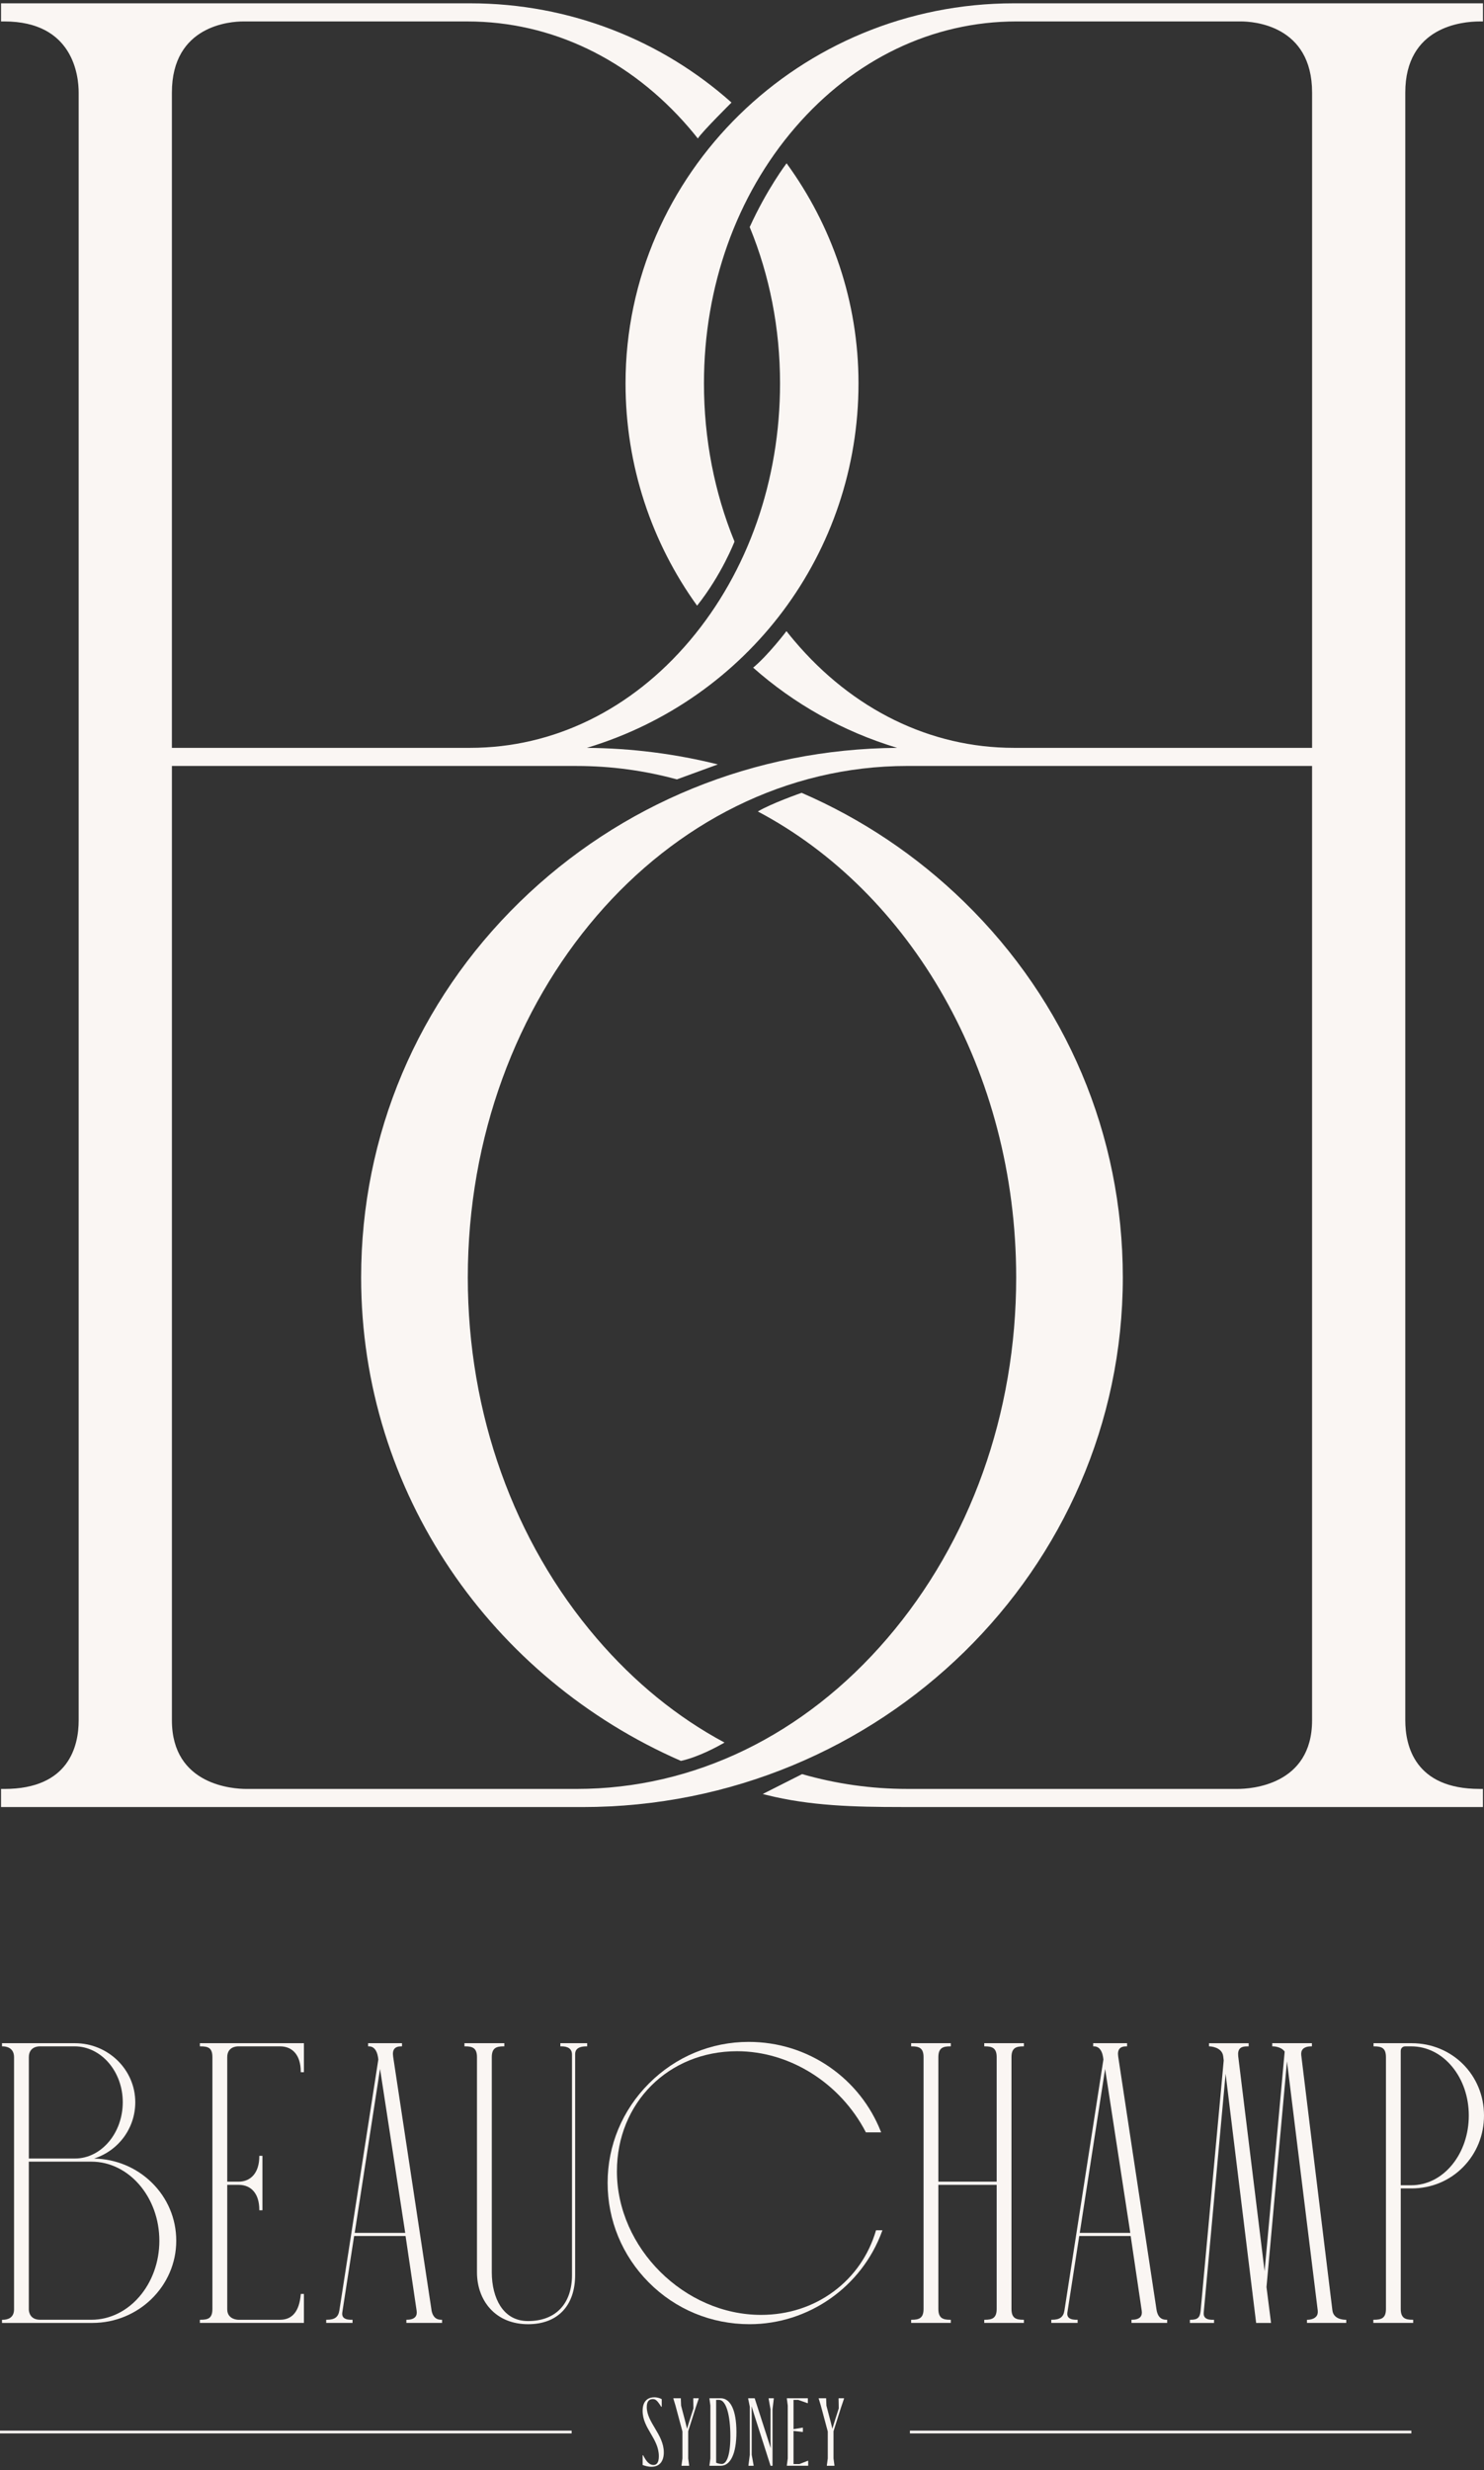 <svg width="304" height="506" viewBox="0 0 304 506" fill="none" xmlns="http://www.w3.org/2000/svg">
<rect x="0" y="0" width="304" height="506" fill="#333333" stroke="none"/>
<g clip-path="url(#clip0_379_1341)">
<path d="M131.642 504.952V502.958H131.754C132.401 504.267 133.046 504.952 133.876 504.952C134.486 504.952 134.966 504.509 134.966 503.162C134.966 499.528 131.642 497.482 131.642 493.866C131.642 491.596 132.99 491.079 134.025 491.079C134.706 491.079 135.316 491.318 135.558 491.466V493.017H135.446C134.653 491.745 134.3 491.451 133.73 491.451C132.974 491.451 132.494 491.912 132.494 493.092C132.494 496.265 135.982 498.701 135.982 502.37C135.982 504.14 135.152 505.32 133.455 505.32C132.699 505.32 132.107 505.116 131.646 504.952H131.642Z" fill="#FAF6F3"/>
<path d="M141.165 505.116H139.613V505.004L139.798 503.602V498.085L138.377 492.791L137.952 491.389L137.934 491.278H139.467V491.389L139.523 492.791L140.446 496.314L140.74 497.531L141.109 496.314L142.05 493.364L142.013 491.389L142.032 491.278H143.141L143.122 491.389L142.456 493.364L140.979 498.033V503.605L141.165 505.007V505.119V505.116Z" fill="#FAF6F3"/>
<path d="M145.337 505.116V505.004L145.523 503.602V492.791L145.337 491.389V491.278H147.626C149.621 491.278 150.857 493.695 150.857 498.197C150.857 502.698 149.621 505.116 147.626 505.116H145.337ZM146.703 491.612V504.487C147.053 504.654 147.515 504.744 147.883 504.744C148.658 504.744 149.618 503.472 149.618 499.082C149.618 494.692 148.732 491.612 147.292 491.612H146.7H146.703Z" fill="#FAF6F3"/>
<path d="M157.848 505.116L154.525 494.729L153.97 492.921L153.989 494.729V502.846L154.376 505.004V505.116H153.323V505.004L153.598 502.846V493.014L153.267 491.392V491.281H154.596L157.328 499.766L157.882 501.518L157.845 499.748V493.55L157.458 491.392V491.281H158.511V491.392L158.254 493.55V505.116H157.848Z" fill="#FAF6F3"/>
<path d="M161.191 505.116V505.004L161.376 503.602V492.791L161.191 491.389V491.278H165.49V492.274H165.379L163.495 491.609H162.554V497.605L164.363 497.311H164.474V498.178H164.363L162.554 497.974V504.763H163.752L165.45 504.097H165.561V505.113H161.188H161.191V505.116Z" fill="#FAF6F3"/>
<path d="M170.936 505.116H169.384V505.004L169.57 503.602V498.085L168.148 492.791L167.723 491.389L167.705 491.278H169.238V491.389L169.294 492.791L170.217 496.314L170.511 497.531L170.88 496.314L171.822 493.364L171.784 491.389L171.803 491.278H172.909L172.89 491.389L172.224 493.364L170.747 498.033V503.605L170.933 505.007V505.119H170.936V505.116Z" fill="#FAF6F3"/>
<path d="M289.119 497.918H186.396V498.478H289.119V497.918Z" fill="#FAF6F3"/>
<path d="M117.105 497.918H0V498.478H117.105V497.918Z" fill="#FAF6F3"/>
<path d="M19.276 442.173C24.291 440.56 27.711 435.953 27.711 430.641C27.711 423.973 22.163 418.549 15.346 418.549H0.412V419.196H0.551C1.097 419.196 2.878 419.357 2.878 421.419V473.062C2.878 474.926 1.422 475.204 0.551 475.204H0.412V475.851H18.911C28.393 475.851 36.106 468.298 36.106 459.014C36.106 454.488 34.312 450.246 31.06 447.073C27.903 443.996 23.731 442.269 19.276 442.179V442.173ZM5.91 442.17V421.416C5.91 419.301 7.763 419.193 8.134 419.193H15.265C20.717 419.193 25.149 424.329 25.149 430.641C25.149 436.953 20.751 442.17 15.346 442.17H5.91ZM32.646 459.007C32.646 467.936 26.401 475.198 18.725 475.198H8.23C6.019 475.198 5.904 473.415 5.904 473.056V442.813H18.722C26.398 442.813 32.643 450.076 32.643 459.004H32.646V459.007Z" fill="#FAF6F3"/>
<path d="M40.947 419.196H41.087C42.697 419.196 43.512 419.54 43.512 421.419V472.979C43.512 474.858 42.694 475.201 41.087 475.201H40.947V475.848H62.256V469.908H61.621L61.608 470.034C61.311 473.461 59.886 475.201 57.368 475.201H48.791C48.769 475.201 46.548 475.177 46.548 473.059V447.562H48.874C51.529 447.562 53.115 449.46 53.115 452.636V452.776H53.762V441.622H53.115V441.761C53.115 444.94 51.489 446.915 48.874 446.915H46.548V421.419C46.548 419.304 48.416 419.196 48.791 419.196H57.368C60.023 419.196 61.608 421.121 61.608 424.35V424.49H62.256V418.549H40.947V419.196Z" fill="#FAF6F3"/>
<path d="M88.384 473.14L80.538 421.313C80.423 420.573 80.516 420.022 80.814 419.676C81.093 419.351 81.551 419.193 82.214 419.193H82.353V418.546H75.408V419.193H75.548C76.542 419.193 77.192 419.942 77.425 421.354L77.502 421.883L69.517 473.3C69.306 474.647 68.569 475.198 66.964 475.198H66.825V475.845H72.218V475.198H72.019C71.713 475.201 70.777 475.211 70.338 474.706C70.13 474.464 70.056 474.13 70.118 473.709L72.543 458.045H83.081L85.346 473.341C85.429 473.886 85.336 474.316 85.073 474.622C84.847 474.882 84.373 475.195 83.385 475.195H83.245V475.842H90.556V475.195H90.416C89.992 475.195 88.694 475.195 88.375 473.136H88.384V473.14ZM77.855 423.824L83.01 457.404H72.661L77.855 423.824Z" fill="#FAF6F3"/>
<path d="M114.791 419.196H114.931C115.485 419.196 117.174 419.196 117.174 420.868V466.035C117.174 471.941 113.813 475.464 108.184 475.464C105.731 475.464 103.817 474.427 102.494 472.384C101.366 470.638 100.744 468.186 100.744 465.484V421.416C100.744 419.558 101.633 419.193 103.172 419.193H103.312V418.546H95.146V419.193H95.286C96.822 419.193 97.711 419.555 97.711 421.416V465.484C97.711 468.388 98.671 471.037 100.415 472.944C102.308 475.016 104.994 476.111 108.181 476.111C114.215 476.111 117.818 472.344 117.818 466.035V420.868C117.818 420.409 117.818 419.196 120.144 419.196H120.284V418.549H114.788V419.196H114.791Z" fill="#FAF6F3"/>
<path d="M179.426 456.973C177.939 462.004 174.956 466.298 170.796 469.391C166.565 472.539 161.414 474.201 155.903 474.201C140.173 474.201 126.377 460.459 126.377 444.795C126.377 430.771 136.958 420.193 150.993 420.193C161.77 420.193 172.11 426.685 177.339 436.733L177.379 436.808H180.501L180.427 436.616C178.314 431.288 174.706 426.737 169.988 423.459C165.115 420.072 159.366 418.283 153.36 418.283C145.684 418.283 138.442 421.298 132.965 426.771C127.489 432.244 124.471 439.485 124.471 447.154C124.471 454.822 127.461 462.069 132.888 467.539C138.371 473.065 145.706 476.108 153.546 476.108C165.642 476.108 176.552 468.452 180.696 457.057L180.764 456.868H179.46L179.429 456.967V456.973H179.426Z" fill="#FAF6F3"/>
<path d="M201.624 419.196H201.763C203.287 419.196 204.17 419.558 204.17 421.419V446.915H192.226V421.419C192.226 419.561 193.108 419.196 194.632 419.196H194.772V418.549H186.647V419.196H186.786C188.31 419.196 189.193 419.558 189.193 421.419V472.979C189.193 474.836 188.31 475.201 186.786 475.201H186.647V475.848H194.772V475.201H194.632C193.108 475.201 192.226 474.839 192.226 472.979V447.562H204.17V472.979C204.17 474.836 203.287 475.201 201.763 475.201H201.624V475.848H209.749V475.201H209.609C208.085 475.201 207.203 474.839 207.203 472.979V421.419C207.203 419.561 208.085 419.196 209.609 419.196H209.749V418.549H201.624V419.196Z" fill="#FAF6F3"/>
<path d="M236.915 473.14L229.069 421.313C228.954 420.573 229.047 420.022 229.344 419.676C229.623 419.351 230.082 419.193 230.744 419.193H230.884V418.546H223.939V419.193H224.078C225.073 419.193 225.723 419.942 225.959 421.354L226.036 421.883L218.05 473.3C217.84 474.647 217.103 475.198 215.498 475.198H215.359V475.845H220.755V475.198H220.556C220.25 475.204 219.314 475.211 218.874 474.706C218.667 474.468 218.593 474.13 218.658 473.709L221.083 458.045H231.621L233.885 473.341C233.969 473.886 233.876 474.316 233.613 474.622C233.387 474.882 232.913 475.195 231.925 475.195H231.785V475.842H239.096V475.195H238.956C238.532 475.195 237.234 475.195 236.915 473.136V473.14ZM226.386 423.824L231.541 457.404H221.191L226.386 423.824Z" fill="#FAF6F3"/>
<path d="M272.946 473.288L266.568 421.035C266.503 420.502 266.606 420.081 266.875 419.778C267.11 419.512 267.603 419.196 268.61 419.196H268.749V418.549H260.624V419.196H260.763C260.832 419.196 262.436 419.208 263.167 420.273L259.054 465.248L253.651 421.22C253.577 420.512 253.685 419.992 253.974 419.67C254.364 419.233 255.045 419.199 255.652 419.199H255.792V418.552H247.667V419.199H247.806C247.831 419.199 250.359 419.286 250.582 421.255L250.681 422.075L245.954 473.316C245.821 474.765 245.34 475.204 243.894 475.204H243.754V475.851H248.701V475.204H248.491C248.165 475.211 247.298 475.223 246.852 474.74C246.635 474.505 246.542 474.17 246.583 473.749L251.068 424.815L257.307 475.728L257.322 475.851H260.376L259.441 468.499L263.641 422.267L269.939 473.282C270.004 473.811 269.895 474.239 269.613 474.554C269.056 475.183 267.996 475.201 267.876 475.201H267.736V475.848H275.781V475.201H275.641C275.232 475.201 273.176 475.108 272.949 473.288H272.946Z" fill="#FAF6F3"/>
<path d="M289.169 448.296C293.202 448.296 296.953 446.739 299.731 443.909C302.485 441.108 304 437.365 304 433.371C304 425.059 297.486 418.549 289.169 418.549H281.369V419.193H281.508C283.107 419.214 283.915 419.567 283.915 421.456V472.997C283.915 474.839 283.017 475.198 281.468 475.198H281.329V475.845H289.494V475.198H289.354C287.83 475.198 286.948 474.836 286.948 472.975V448.293H289.172H289.169V448.296ZM286.944 447.649V420.156C286.944 419.583 287.322 419.196 287.883 419.196H289.085C292.282 419.196 295.262 420.676 297.476 423.363C299.676 426.031 300.887 429.585 300.887 433.371C300.887 437.157 299.676 440.749 297.476 443.439C295.258 446.154 292.279 447.649 289.085 447.649H286.941H286.944Z" fill="#FAF6F3"/>
<path d="M197.523 184.766C187.759 175.241 176.48 167.718 164.214 162.409C164.013 162.48 158.04 164.563 155.246 166.232C186.427 182.717 208.166 219.303 208.166 261.69C208.166 289.502 198.786 315.757 181.759 335.62C164.706 355.51 142.112 366.463 118.14 366.463H50.445C47.901 366.463 35.214 365.785 35.214 352.405V156.908H118.14C125.199 156.908 132.07 157.861 138.665 159.657H138.668L139.408 159.384L147.047 156.589C138.386 154.422 129.394 153.27 120.225 153.199C153.23 143.231 175.864 113.217 175.864 78.529C175.864 61.741 170.403 46.181 161.132 33.452C161.101 33.495 157.127 38.705 153.574 46.519V46.51C157.641 56.373 159.794 67.254 159.794 78.529C159.794 98.385 153.239 117.09 141.335 131.197C129.366 145.382 113.379 153.196 96.32 153.196H35.211V18.976C35.211 5.098 47.353 4.395 49.788 4.395H95.788C112.924 4.395 129.01 12.097 141.075 26.087C141.719 26.833 142.342 27.595 142.952 28.365L142.98 28.325C143.918 26.898 149.832 21.025 149.85 21.007C135.707 8.388 116.913 0.68 96.314 0.68H0.211V4.392H0.886C15.02 4.392 16.117 15.552 16.117 18.973V352.408C16.117 357.658 14.137 366.466 0.886 366.466H0.211V370.178H119.32C180.356 370.178 230.01 321.509 230.01 261.69C230.01 232.525 218.472 205.205 197.519 184.763H197.523V184.766Z" fill="#FAF6F3"/>
<path d="M303.114 4.392H303.789V0.68H207.683C163.824 0.68 128.142 35.603 128.142 78.532C128.142 95.407 133.498 111.177 142.8 124.071C147.896 117.653 150.464 110.939 150.464 110.939C146.369 100.955 144.206 89.934 144.206 78.532C144.206 58.701 150.854 40.074 162.922 26.084C174.99 12.094 191.073 4.392 208.209 4.392H254.209C256.644 4.392 268.786 5.095 268.786 18.973V153.196H207.677C190.618 153.196 174.631 145.385 162.662 131.197C162.132 130.569 161.615 129.934 161.107 129.287C161.107 129.287 157.396 134.191 154.283 136.767C162.606 144.144 172.593 149.821 183.772 153.196C154.546 153.422 127.126 164.61 106.471 184.76C85.519 205.201 73.98 232.518 73.98 261.687C73.98 305.845 100.765 343.805 139.486 360.717C143.206 359.903 147.146 357.683 148.181 357.101L148.419 356.962C138.786 351.804 129.979 344.647 122.238 335.617C105.211 315.754 95.831 289.496 95.831 261.687C95.831 203.911 136.215 156.904 185.857 156.904H268.783V352.402C268.783 365.782 256.095 366.46 253.552 366.46H185.857C178.506 366.46 171.283 365.429 164.31 363.426L156.247 367.5C156.504 367.568 156.761 367.633 157.018 367.698C165.936 369.933 175.012 370.171 184.671 370.171H303.78V366.46H303.105C289.853 366.46 287.874 357.652 287.874 352.402V18.976C287.874 5.444 299.533 4.395 303.105 4.395H303.114V4.392Z" fill="#FAF6F3"/>
</g>
<defs>
<clipPath id="clip0_379_1341">
<rect width="304" height="504.64" fill="white" transform="translate(0 0.68)"/>
</clipPath>
</defs>
</svg>
